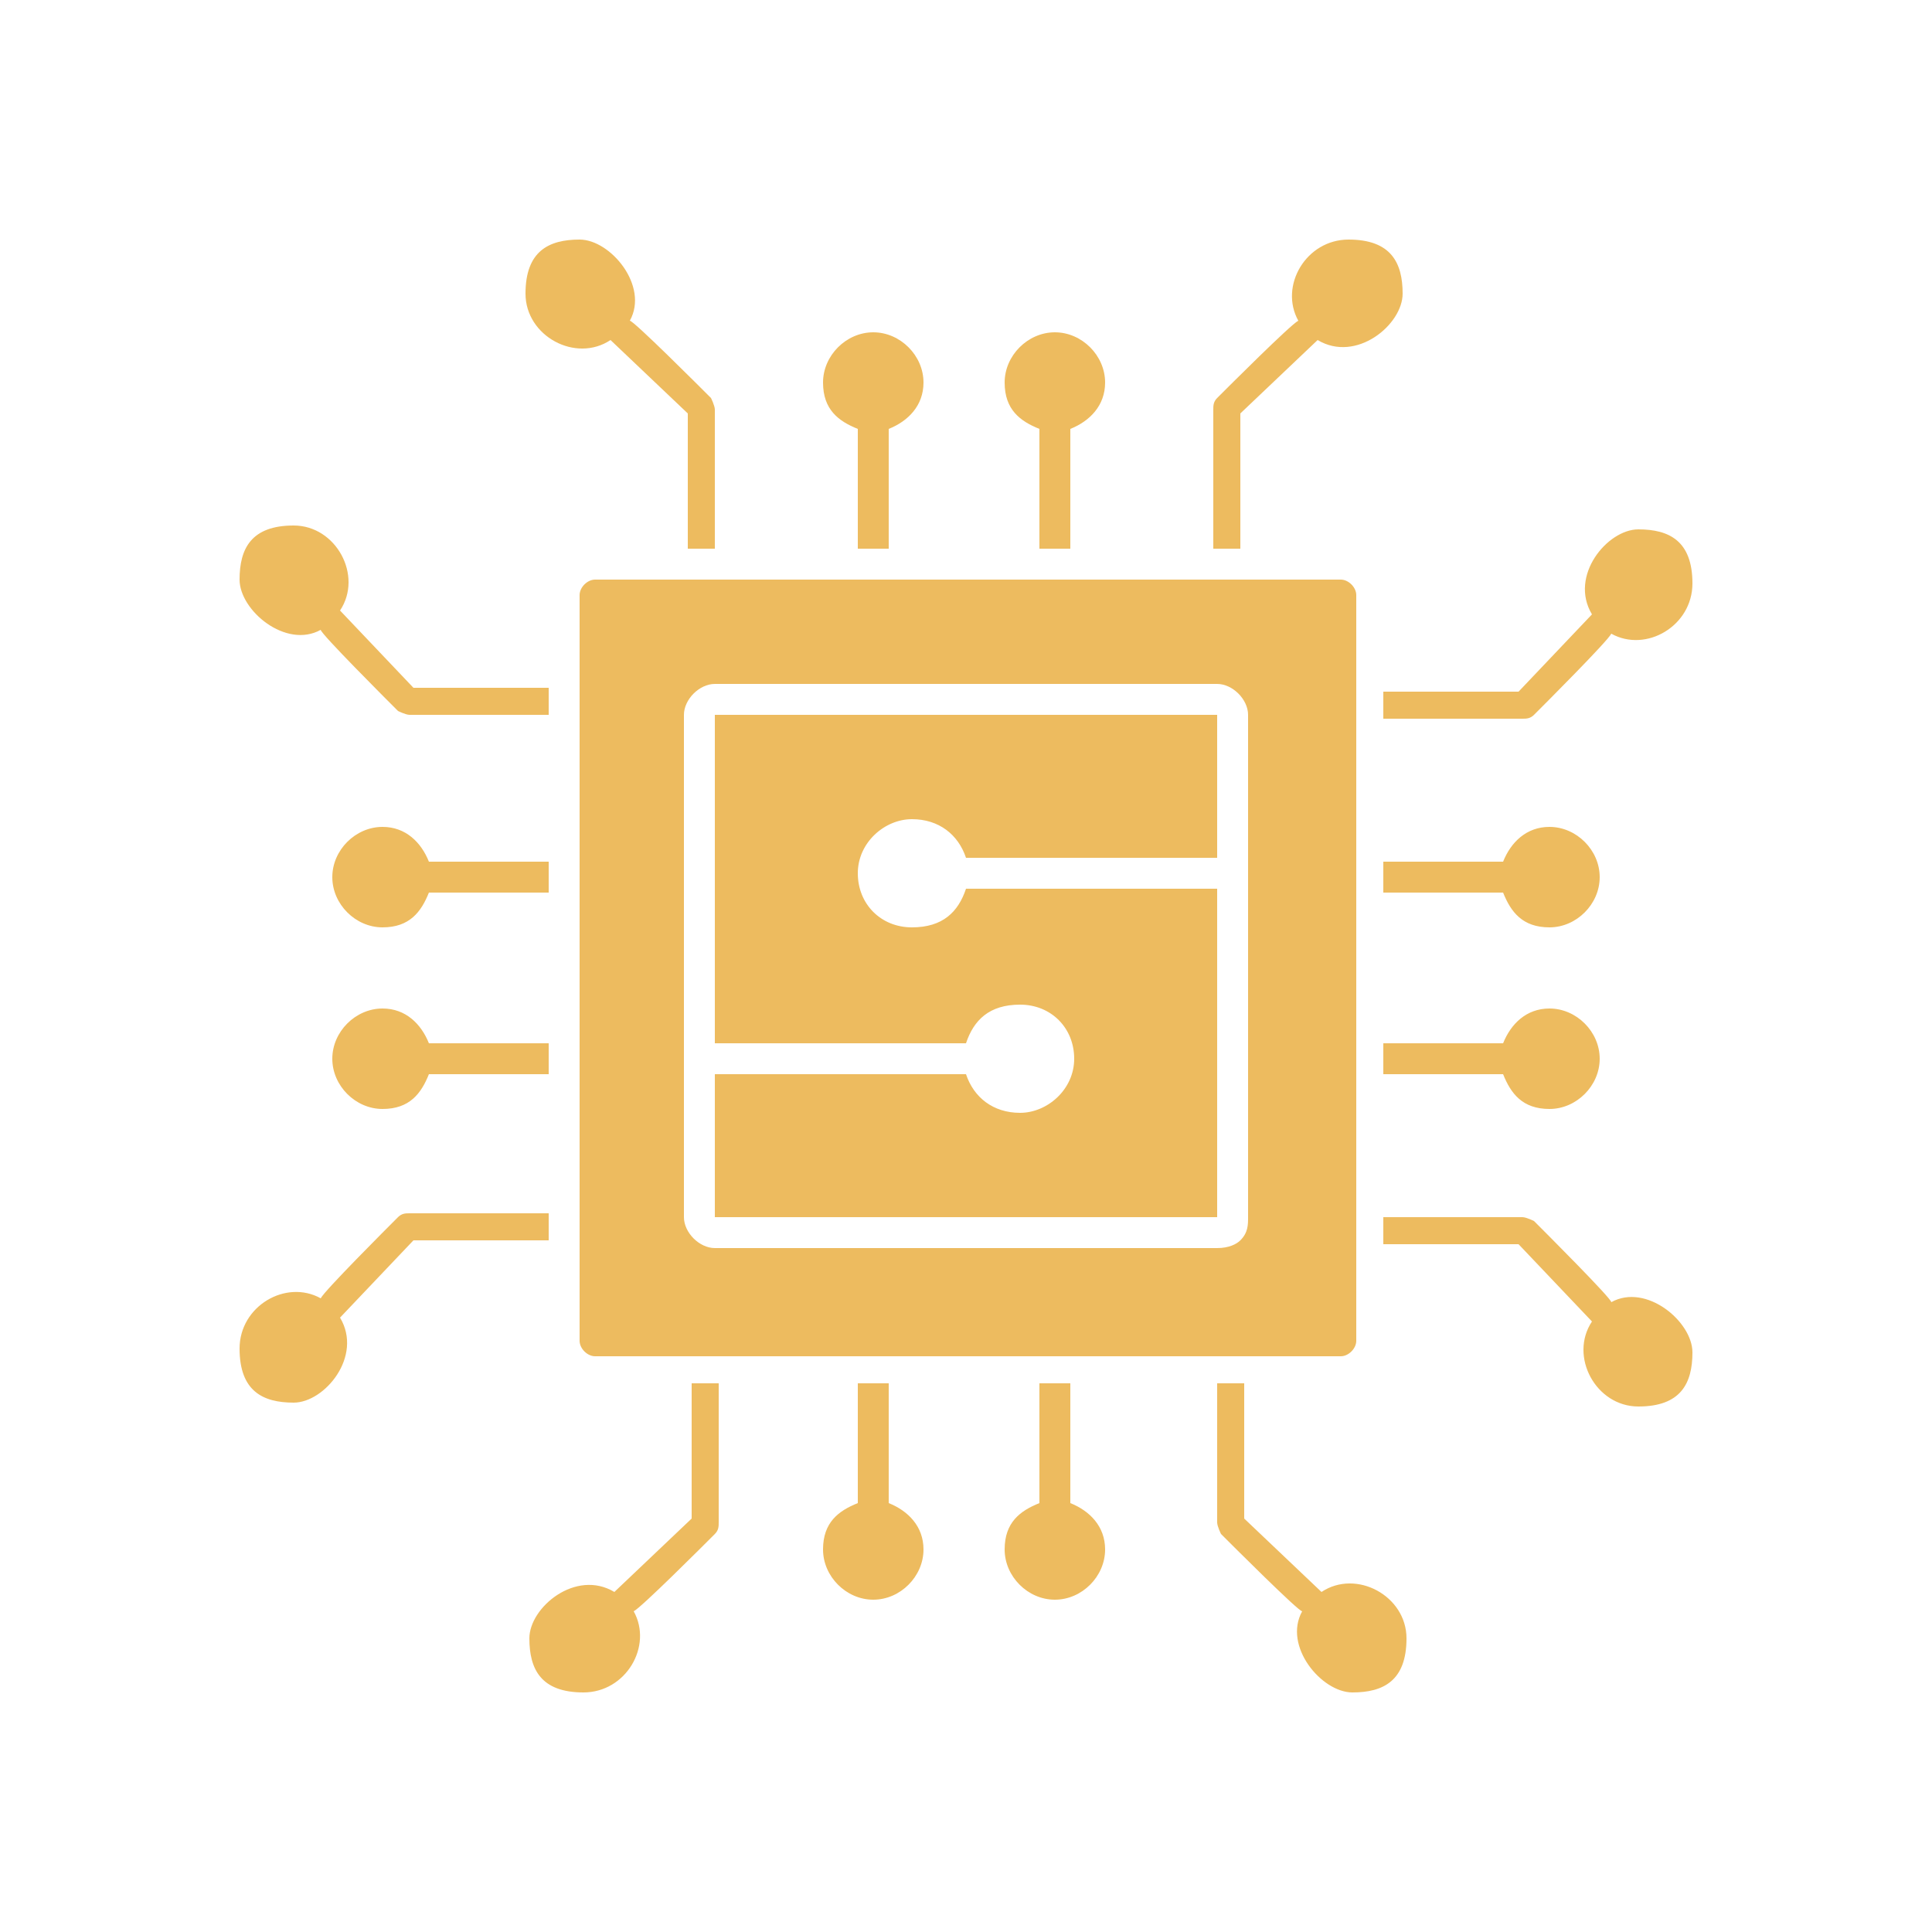 <?xml version="1.0" encoding="UTF-8"?>
<svg id="Layer_1" xmlns="http://www.w3.org/2000/svg" version="1.1" viewBox="0 0 50 50">
  <!-- Generator: Adobe Illustrator 29.1.0, SVG Export Plug-In . SVG Version: 2.1.0 Build 142)  -->
  <defs>
    <style>
      .st0 {
        fill: #edbb5f;
        fill-rule: evenodd;
      }
    </style>
  </defs>
  <path class="st0" d="M17.7,27.4v-8.9c0-.4.4-.8.8-.8h13c.4,0,.8.4.8.8v13c0,.2,0,.4-.2.6h0c-.1.1-.3.2-.6.2h-13c-.4,0-.8-.4-.8-.8v-4.1ZM18.5,27v-8.5h13v3.7h-6.5c-.2-.6-.7-1-1.4-1s-1.4.6-1.4,1.4.6,1.4,1.4,1.4,1.2-.4,1.4-1h6.5v8.5h-13v-3.7h6.5c.2.6.7,1,1.4,1s1.4-.6,1.4-1.4-.6-1.4-1.4-1.4-1.2.4-1.4,1h-6.5ZM9.9,21.4c-.7,0-1.3.6-1.3,1.3s.6,1.3,1.3,1.3,1-.4,1.2-.9h3.1s0-.8,0-.8h-3.1c-.2-.5-.6-.9-1.2-.9h0ZM9.9,26.1c-.7,0-1.3.6-1.3,1.3s.6,1.3,1.3,1.3,1-.4,1.2-.9h3.1s0-.8,0-.8h-3.1c-.2-.5-.6-.9-1.2-.9h0ZM14.2,32.2v-.8h-3.6c-.1,0-.2,0-.3.1-.3.3-1.9,1.9-2,2.1-.9-.5-2.1.2-2.1,1.3s.6,1.4,1.4,1.4,1.8-1.2,1.2-2.2l1.9-2h3.5ZM14.2,18.6v-.8h-3.5l-1.9-2c.6-.9-.1-2.2-1.2-2.2s-1.4.6-1.4,1.4,1.2,1.8,2.1,1.3c0,.1,1.7,1.8,2,2.1,0,0,.2.1.3.1h3.6ZM40.1,21.4c.7,0,1.3.6,1.3,1.3s-.6,1.3-1.3,1.3-1-.4-1.2-.9h-3.1s0-.8,0-.8h3.1c.2-.5.6-.9,1.2-.9h0ZM40.1,26.1c.7,0,1.3.6,1.3,1.3s-.6,1.3-1.3,1.3-1-.4-1.2-.9h-3.1s0-.8,0-.8h3.1c.2-.5.6-.9,1.2-.9h0ZM35.8,31.4v.8h3.5l1.9,2c-.6.9.1,2.2,1.2,2.2s1.4-.6,1.4-1.4-1.2-1.8-2.1-1.3c0-.1-1.7-1.8-2-2.1,0,0-.2-.1-.3-.1h-3.6ZM35.8,17.8v.8h3.6c.1,0,.2,0,.3-.1.3-.3,1.9-1.9,2-2.1.9.5,2.1-.2,2.1-1.3s-.6-1.4-1.4-1.4-1.8,1.2-1.2,2.2l-1.9,2h-3.5ZM28.6,40.1c0,.7-.6,1.3-1.3,1.3s-1.3-.6-1.3-1.3.4-1,.9-1.2v-3.1s.8,0,.8,0v3.1c.5.2.9.6.9,1.2h0ZM23.9,40.1c0,.7-.6,1.3-1.3,1.3s-1.3-.6-1.3-1.3.4-1,.9-1.2v-3.1s.8,0,.8,0v3.1c.5.2.9.6.9,1.2h0ZM18.6,35.8v3.6c0,.1,0,.2-.1.3-.3.3-1.9,1.9-2.1,2,.5.9-.2,2.1-1.3,2.1s-1.4-.6-1.4-1.4,1.2-1.8,2.2-1.2l2-1.9v-3.5h.8ZM32.2,35.8v3.5l2,1.9c.9-.6,2.2.1,2.2,1.2s-.6,1.4-1.4,1.4-1.8-1.2-1.3-2.1c-.1,0-1.8-1.7-2.1-2,0,0-.1-.2-.1-.3v-3.6h.8s0,0,0,0ZM28.6,9.9c0-.7-.6-1.3-1.3-1.3s-1.3.6-1.3,1.3.4,1,.9,1.2v3.1s.8,0,.8,0v-3.1c.5-.2.9-.6.9-1.2h0ZM23.9,9.9c0-.7-.6-1.3-1.3-1.3s-1.3.6-1.3,1.3.4,1,.9,1.2v3.1s.8,0,.8,0v-3.1c.5-.2.9-.6.9-1.2h0ZM17.8,14.2v-3.5l-2-1.9c-.9.6-2.2-.1-2.2-1.2s.6-1.4,1.4-1.4,1.8,1.2,1.3,2.1c.1,0,1.8,1.7,2.1,2,0,0,.1.2.1.3v3.6h-.8ZM31.4,14.2v-3.6c0-.1,0-.2.1-.3.3-.3,1.9-1.9,2.1-2-.5-.9.2-2.1,1.3-2.1s1.4.6,1.4,1.4-1.2,1.8-2.2,1.2l-2,1.9v3.5h-.8ZM34.6,15H15.4c-.2,0-.4.2-.4.4v19.3c0,.2.2.4.4.4h19.3c.2,0,.4-.2.4-.4V15.4c0-.2-.2-.4-.4-.4Z"/>
</svg>